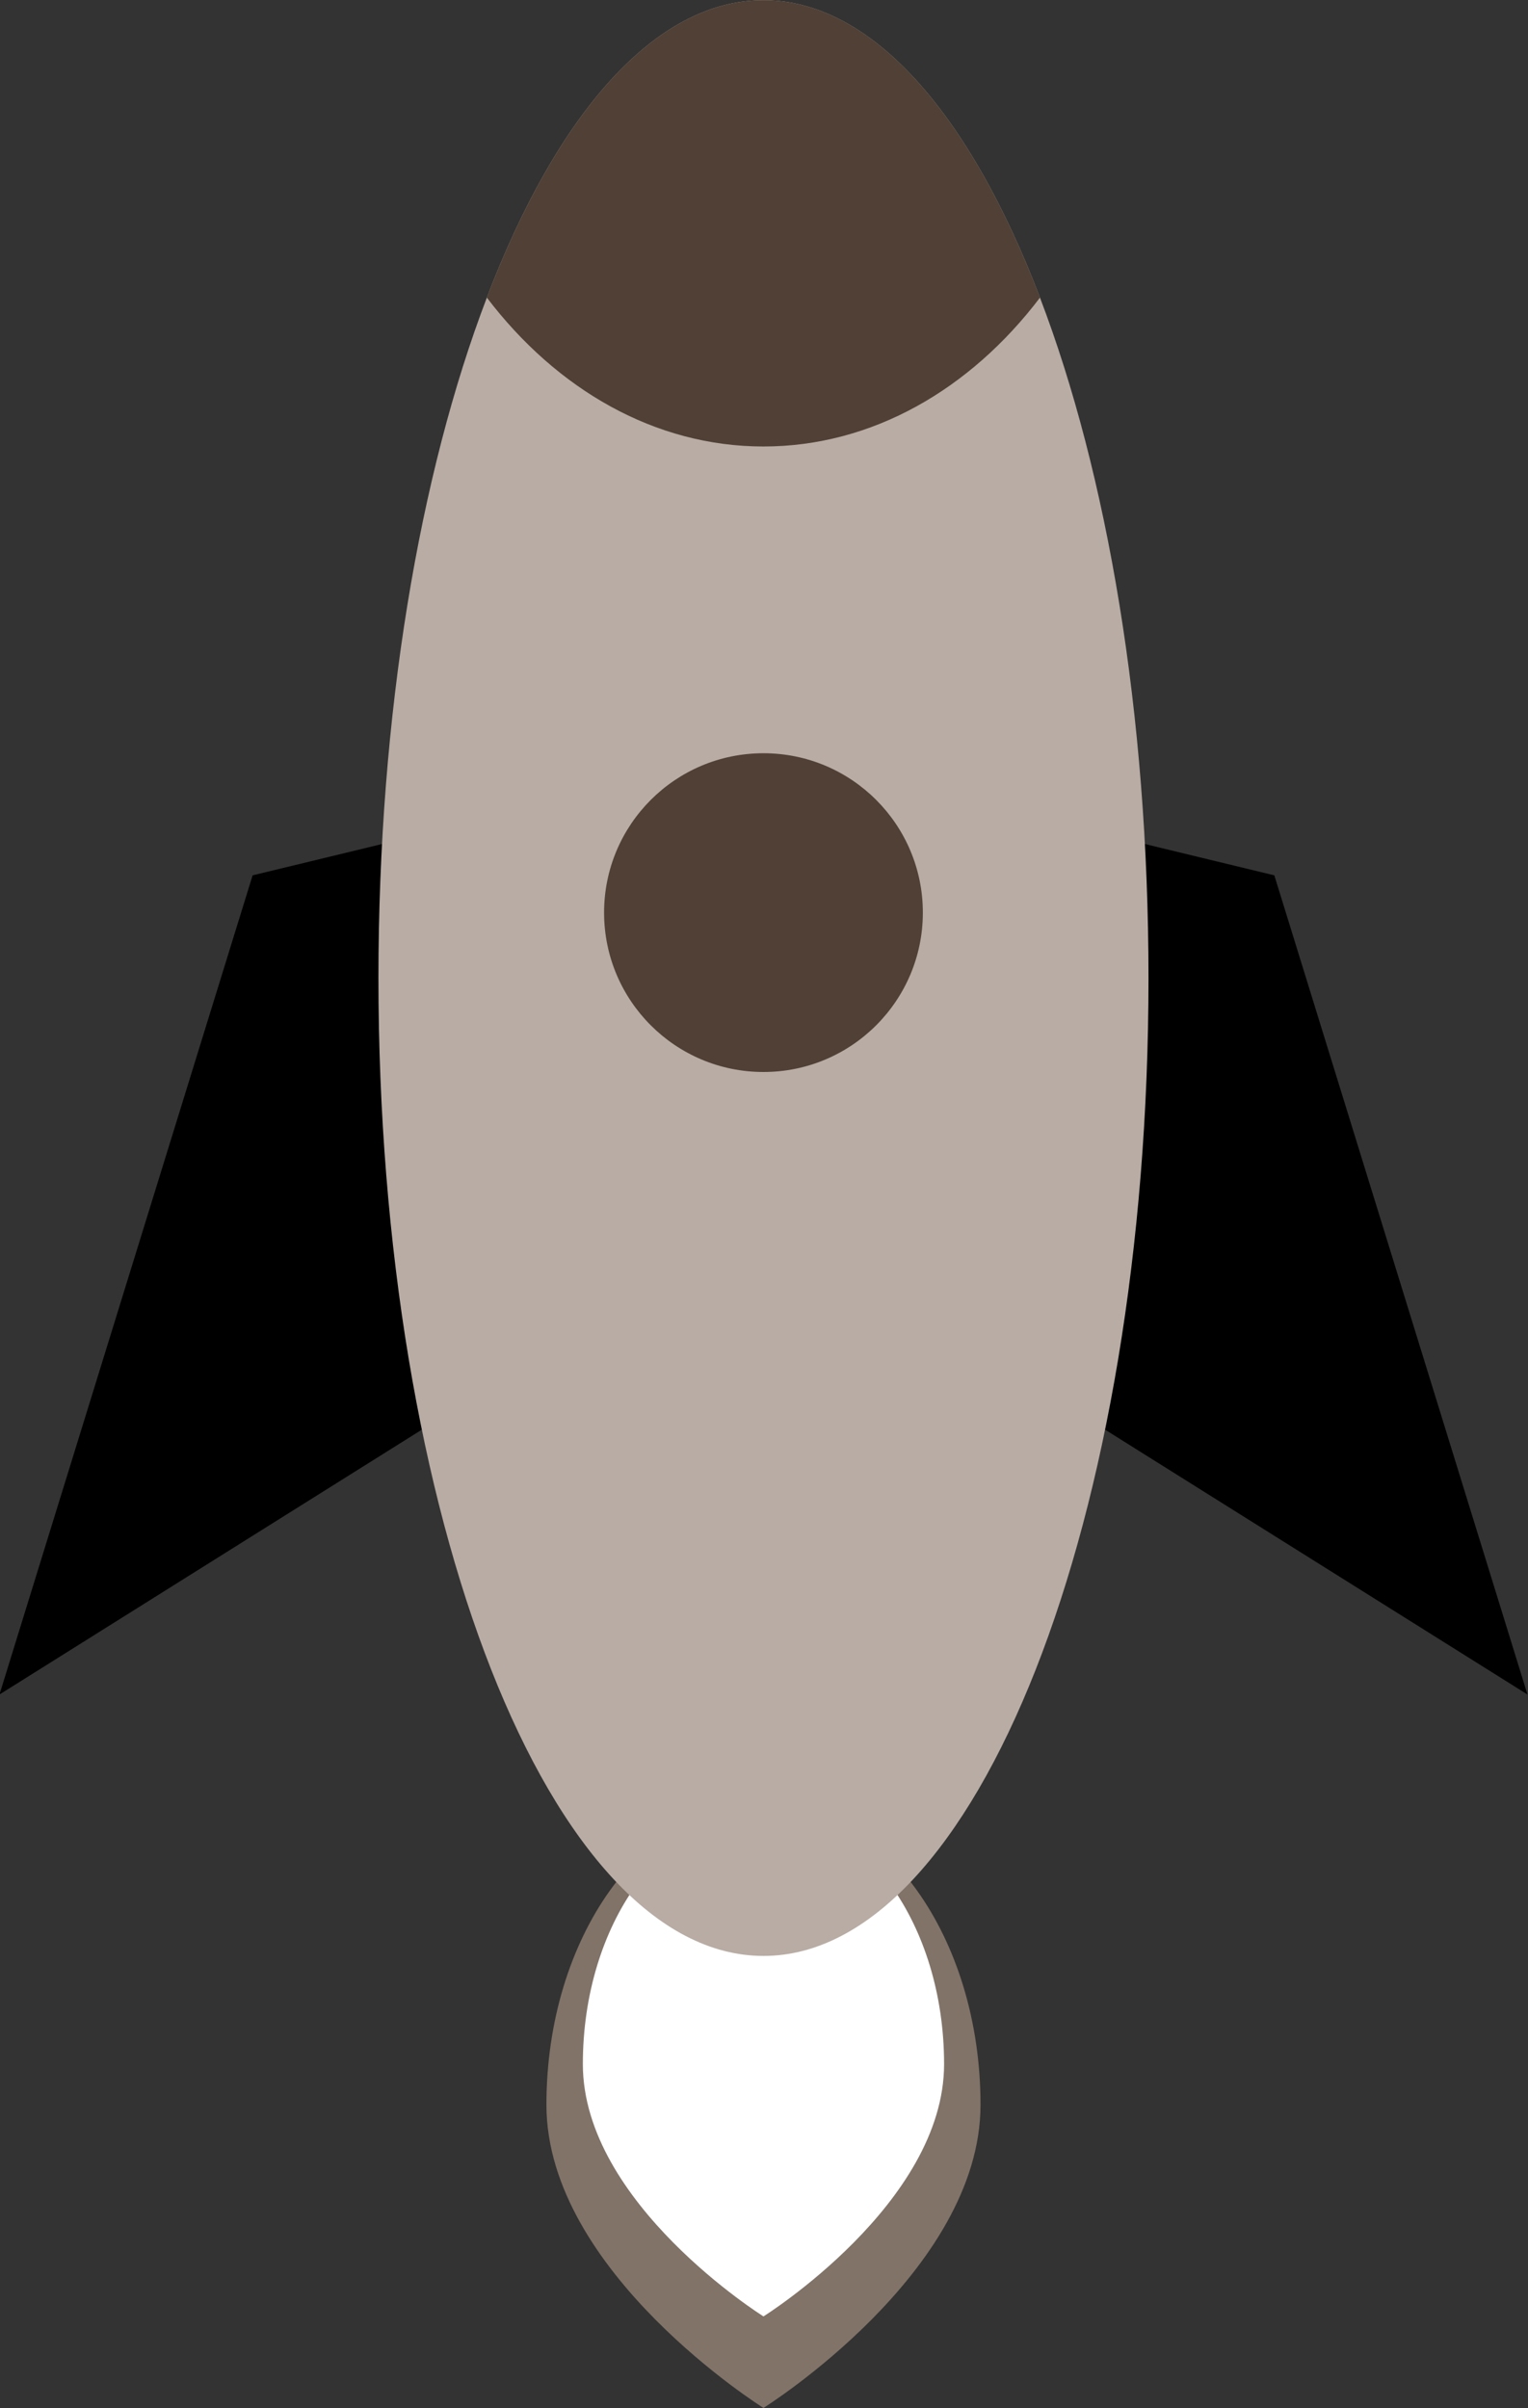 <?xml version="1.0" encoding="UTF-8" standalone="no"?><svg xmlns="http://www.w3.org/2000/svg" xmlns:xlink="http://www.w3.org/1999/xlink" fill="#000000" height="226.8" preserveAspectRatio="xMidYMid meet" version="1.1" viewBox="140.7 99.2 143.9 226.8" width="143.9" zoomAndPan="magnify">
 <rect x="140.7" y="99.2" width="143.9" height="226.8" fill="#333333" stroke="none"/>
 <g id="surface1">
  <g id="change1_1"><path d="m233.04 297.43c0 15.77-20.44 28.55-20.44 28.55s-20.44-12.78-20.44-28.55 9.15-28.55 20.44-28.55 20.44 12.78 20.44 28.55" fill="#817368"/></g>
  <g id="change2_1"><path d="m229.61 293.6c0 13.12-17.01 23.76-17.01 23.76s-17.01-10.64-17.01-23.76c0-13.13 7.61-23.76 17.01-23.76 9.39 0 17.01 10.63 17.01 23.76" fill="#ffffff"/></g>
  <g id="change3_1"><path d="m213.18 170.14l47.53 11.5 23.84 77.15-59.53-37.33-11.84-51.32" fill="#000000"/></g>
  <g id="change3_2"><path d="m212.02 170.14l-47.53 11.5-23.84 77.15 59.53-37.33 11.84-51.32" fill="#000000"/></g>
  <g id="change4_1"><path d="m248.86 191.31c0 50.87-16.23 92.1-36.26 92.1-20.04 0-36.26-41.23-36.26-92.1 0-24.91 3.88-47.51 10.21-64.08 6.59-17.27 15.83-28.015 26.05-28.015 10.21 0 19.45 10.745 26.04 28.015 6.33 16.57 10.22 39.17 10.22 64.08" fill="#b8aca4"/></g>
  <g id="change5_1"><path d="m238.64 127.23c-6.57 8.65-15.81 14.02-26.04 14.02s-19.47-5.37-26.05-14.02c6.59-17.27 15.83-28.015 26.05-28.015 10.21 0 19.45 10.745 26.04 28.015" fill="#504035"/></g>
  <g id="change5_2"><path d="m227.61 185.15c0 8.29-6.72 15.01-15.01 15.01s-15.01-6.72-15.01-15.01 6.72-15.01 15.01-15.01 15.01 6.72 15.01 15.01" fill="#504035"/></g>
 </g>
</svg>